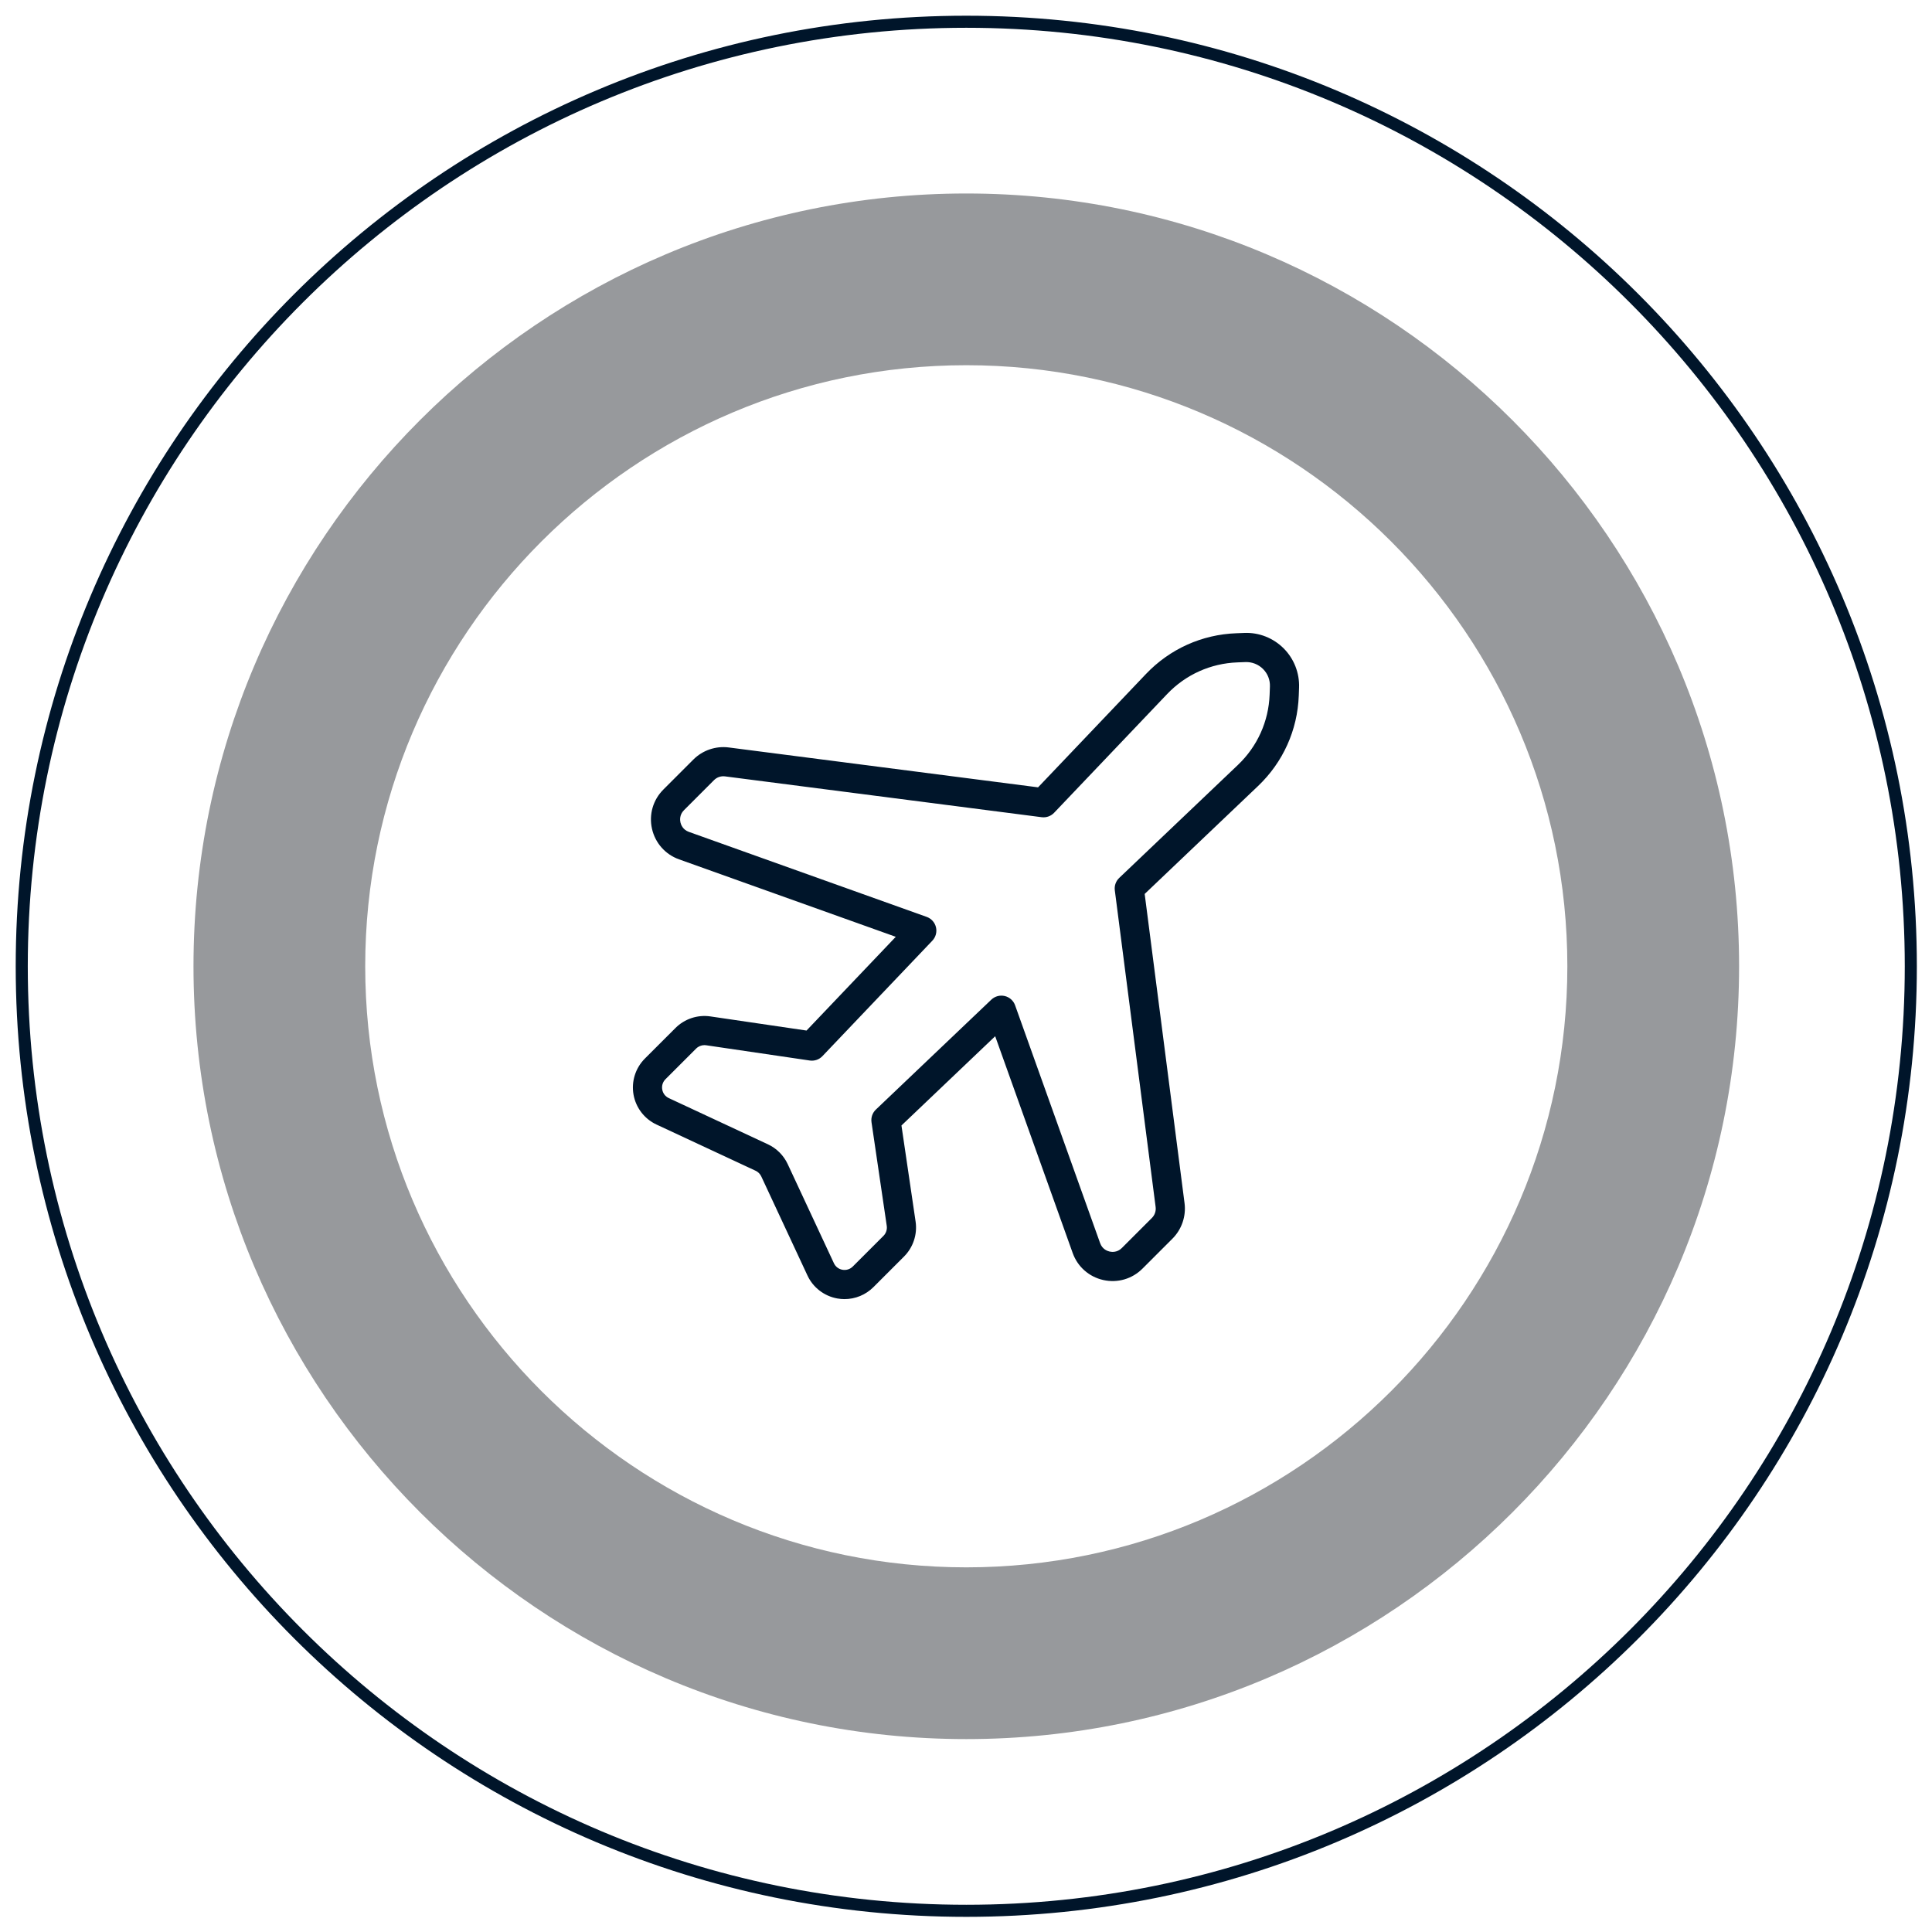 <svg width="120" height="120" viewBox="0 0 120 120" fill="none" xmlns="http://www.w3.org/2000/svg">
<g clip-path="url(#clip0_376_2844)">
<path d="M97.351 60.018C97.351 80.604 80.605 97.351 60.018 97.351C39.431 97.351 22.684 80.604 22.684 60.018C22.684 39.431 39.431 22.684 60.018 22.684C80.605 22.684 97.351 39.431 97.351 60.018ZM12.018 60.018C12.018 86.471 33.565 108.018 60.018 108.018C86.471 108.018 108.018 86.471 108.018 60.018C108.018 33.564 86.471 12.018 60.018 12.018C33.565 12.018 12.018 33.529 12.018 60.018Z" fill="#97999C"/>
<path d="M60.018 118.684C92.418 118.684 118.684 92.418 118.684 60.018C118.684 27.617 92.418 1.351 60.018 1.351C27.617 1.351 1.351 27.617 1.351 60.018C1.351 92.418 27.617 118.684 60.018 118.684Z" stroke="#00152A" stroke-width="0.75" stroke-miterlimit="10"/>
<path d="M52.453 80.69C52.307 80.69 52.16 80.677 52.013 80.651C51.198 80.507 50.502 79.974 50.153 79.224L47.284 73.069C47.211 72.914 47.087 72.789 46.931 72.717L40.777 69.848C40.027 69.498 39.493 68.802 39.349 67.987C39.205 67.172 39.469 66.336 40.054 65.75L41.957 63.848C42.522 63.283 43.328 63.015 44.122 63.131L50.095 64.009L55.638 58.187L42.176 53.375C41.323 53.07 40.695 52.36 40.496 51.476C40.297 50.592 40.561 49.682 41.202 49.041L43.069 47.174C43.641 46.602 44.458 46.322 45.264 46.426L64.476 48.903L71.179 41.862C72.658 40.309 74.652 39.41 76.795 39.332L77.291 39.313C78.204 39.275 79.088 39.629 79.73 40.271C80.372 40.913 80.721 41.802 80.687 42.709L80.669 43.205C80.591 45.349 79.692 47.343 78.139 48.822L71.098 55.524L73.575 74.737C73.678 75.539 73.398 76.36 72.826 76.932L70.96 78.798C70.319 79.439 69.411 79.703 68.525 79.504C67.641 79.306 66.93 78.678 66.626 77.825L61.813 64.362L55.991 69.906L56.87 75.878C56.986 76.669 56.718 77.478 56.153 78.043L54.25 79.946C53.77 80.426 53.121 80.69 52.453 80.69ZM43.754 64.915C43.562 64.915 43.375 64.992 43.238 65.129L41.335 67.031C41.165 67.202 41.091 67.435 41.133 67.672C41.174 67.91 41.324 68.104 41.542 68.206L47.697 71.075C48.237 71.327 48.673 71.763 48.925 72.304L51.794 78.458C51.896 78.677 52.09 78.826 52.328 78.868C52.562 78.909 52.798 78.836 52.969 78.665L54.872 76.763C55.034 76.601 55.111 76.369 55.078 76.142L54.131 69.705C54.088 69.414 54.189 69.12 54.403 68.917L61.573 62.09C61.795 61.879 62.109 61.795 62.407 61.865C62.705 61.936 62.947 62.153 63.05 62.442L68.331 77.215C68.468 77.597 68.79 77.707 68.922 77.737C69.053 77.766 69.391 77.805 69.679 77.517L71.545 75.651C71.724 75.473 71.811 75.218 71.778 74.968L69.243 55.3C69.206 55.014 69.308 54.728 69.517 54.529L76.89 47.51C78.099 46.359 78.798 44.807 78.859 43.139L78.877 42.643C78.892 42.231 78.74 41.843 78.449 41.552C78.157 41.261 77.764 41.108 77.358 41.123L76.861 41.142C75.194 41.203 73.642 41.902 72.491 43.111L65.472 50.484C65.273 50.693 64.985 50.795 64.7 50.758L45.032 48.222C44.778 48.19 44.53 48.275 44.349 48.455L42.483 50.322C42.196 50.609 42.234 50.947 42.263 51.079C42.293 51.211 42.403 51.533 42.786 51.669L57.559 56.95C57.847 57.053 58.064 57.295 58.135 57.593C58.206 57.892 58.121 58.205 57.91 58.427L51.083 65.598C50.881 65.812 50.589 65.913 50.295 65.87L43.859 64.923C43.824 64.918 43.789 64.915 43.754 64.915Z" fill="#00152A"/>
</g>
<defs>
<clipPath id="clip0_376_2844">
<rect width="120" height="120" fill="white"/>
</clipPath>
</defs>
</svg>
